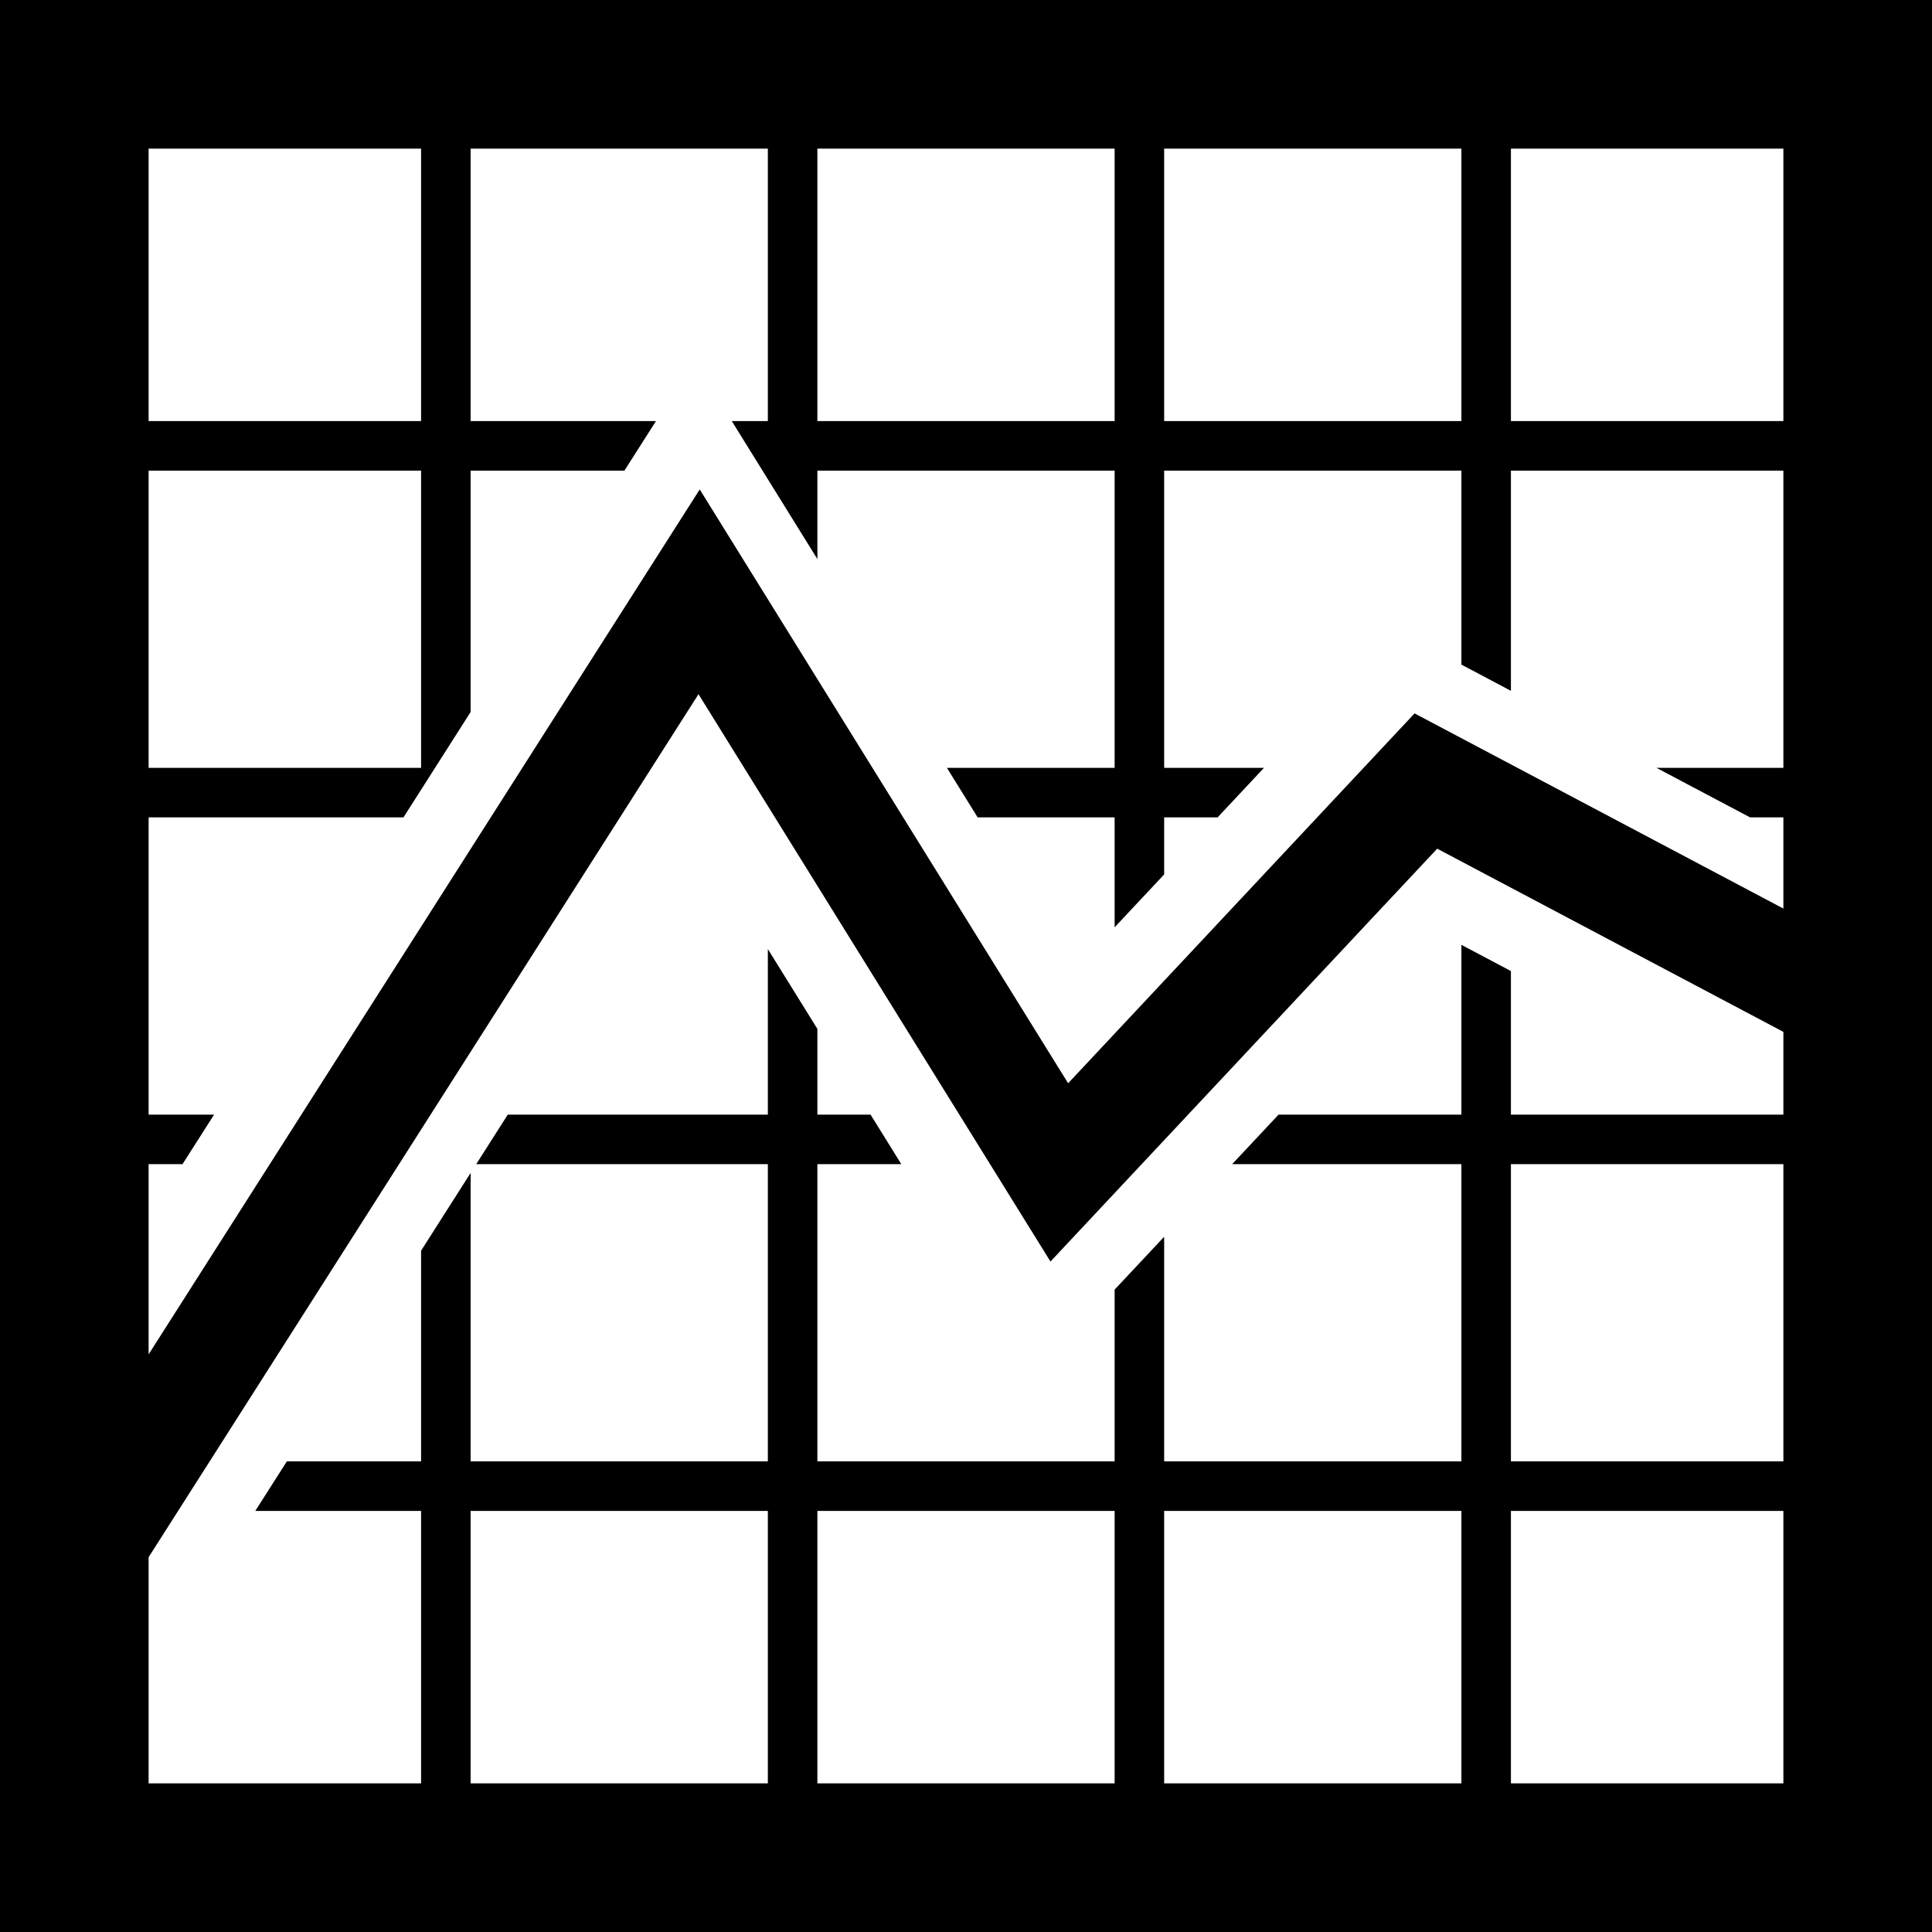 <?xml version="1.0" encoding="iso-8859-1"?>
<!-- Uploaded to: SVG Repo, www.svgrepo.com, Generator: SVG Repo Mixer Tools -->
<!DOCTYPE svg PUBLIC "-//W3C//DTD SVG 1.1//EN" "http://www.w3.org/Graphics/SVG/1.1/DTD/svg11.dtd">
<svg fill="#000000" version="1.1" id="Capa_1" xmlns="http://www.w3.org/2000/svg" xmlns:xlink="http://www.w3.org/1999/xlink" 
	 width="800px" height="800px" viewBox="0 0 390 390" xml:space="preserve">
<g>
	<path d="M0,0v390h390V0H0z M305,30h55v55h-55V30z M235,30h60v55h-60V30z M165,30h60v55h-60V30z M30,30h55v55H30V30z M30,95h55v60
		H30V95z M30,225v-60h51.445L95,143.728V95h31.047l6.372-10H95V30h60v55h-7.279L165,112.853V95h60v60h-33.852l6.204,10H225v22.192
		l10-10.676V165h10.788l9.367-10H235V95h60v39.161l10,5.292V95h55v60h-25.619l18.897,10H360v18.407l-74.449-39.396l-69.935,74.66
		L141.249,98.798L30,273.396V235h6.844l6.372-10H30z M155,360H95v-55h60V360z M225,360h-60v-55h60V360z M295,360h-60v-55h60V360z
		 M360,360h-55v-55h55V360z M360,295h-55v-60h55V295z M305,225v-28.979l-10-5.292V225h-36.905l-9.367,10H295v60h-60v-45.346
		l-10,10.677V295h-60v-60h16.938l-6.204-10H165v-17.303l-10-16.119V225h-52.496l-6.372,10H155v60H95v-58.225l-10,15.695V295H57.902
		l-6.371,10H85v55H30v-45.66l111.001-174.21l71.051,114.528l78.065-83.34L360,208.297V225H305z"/>
</g>
</svg>